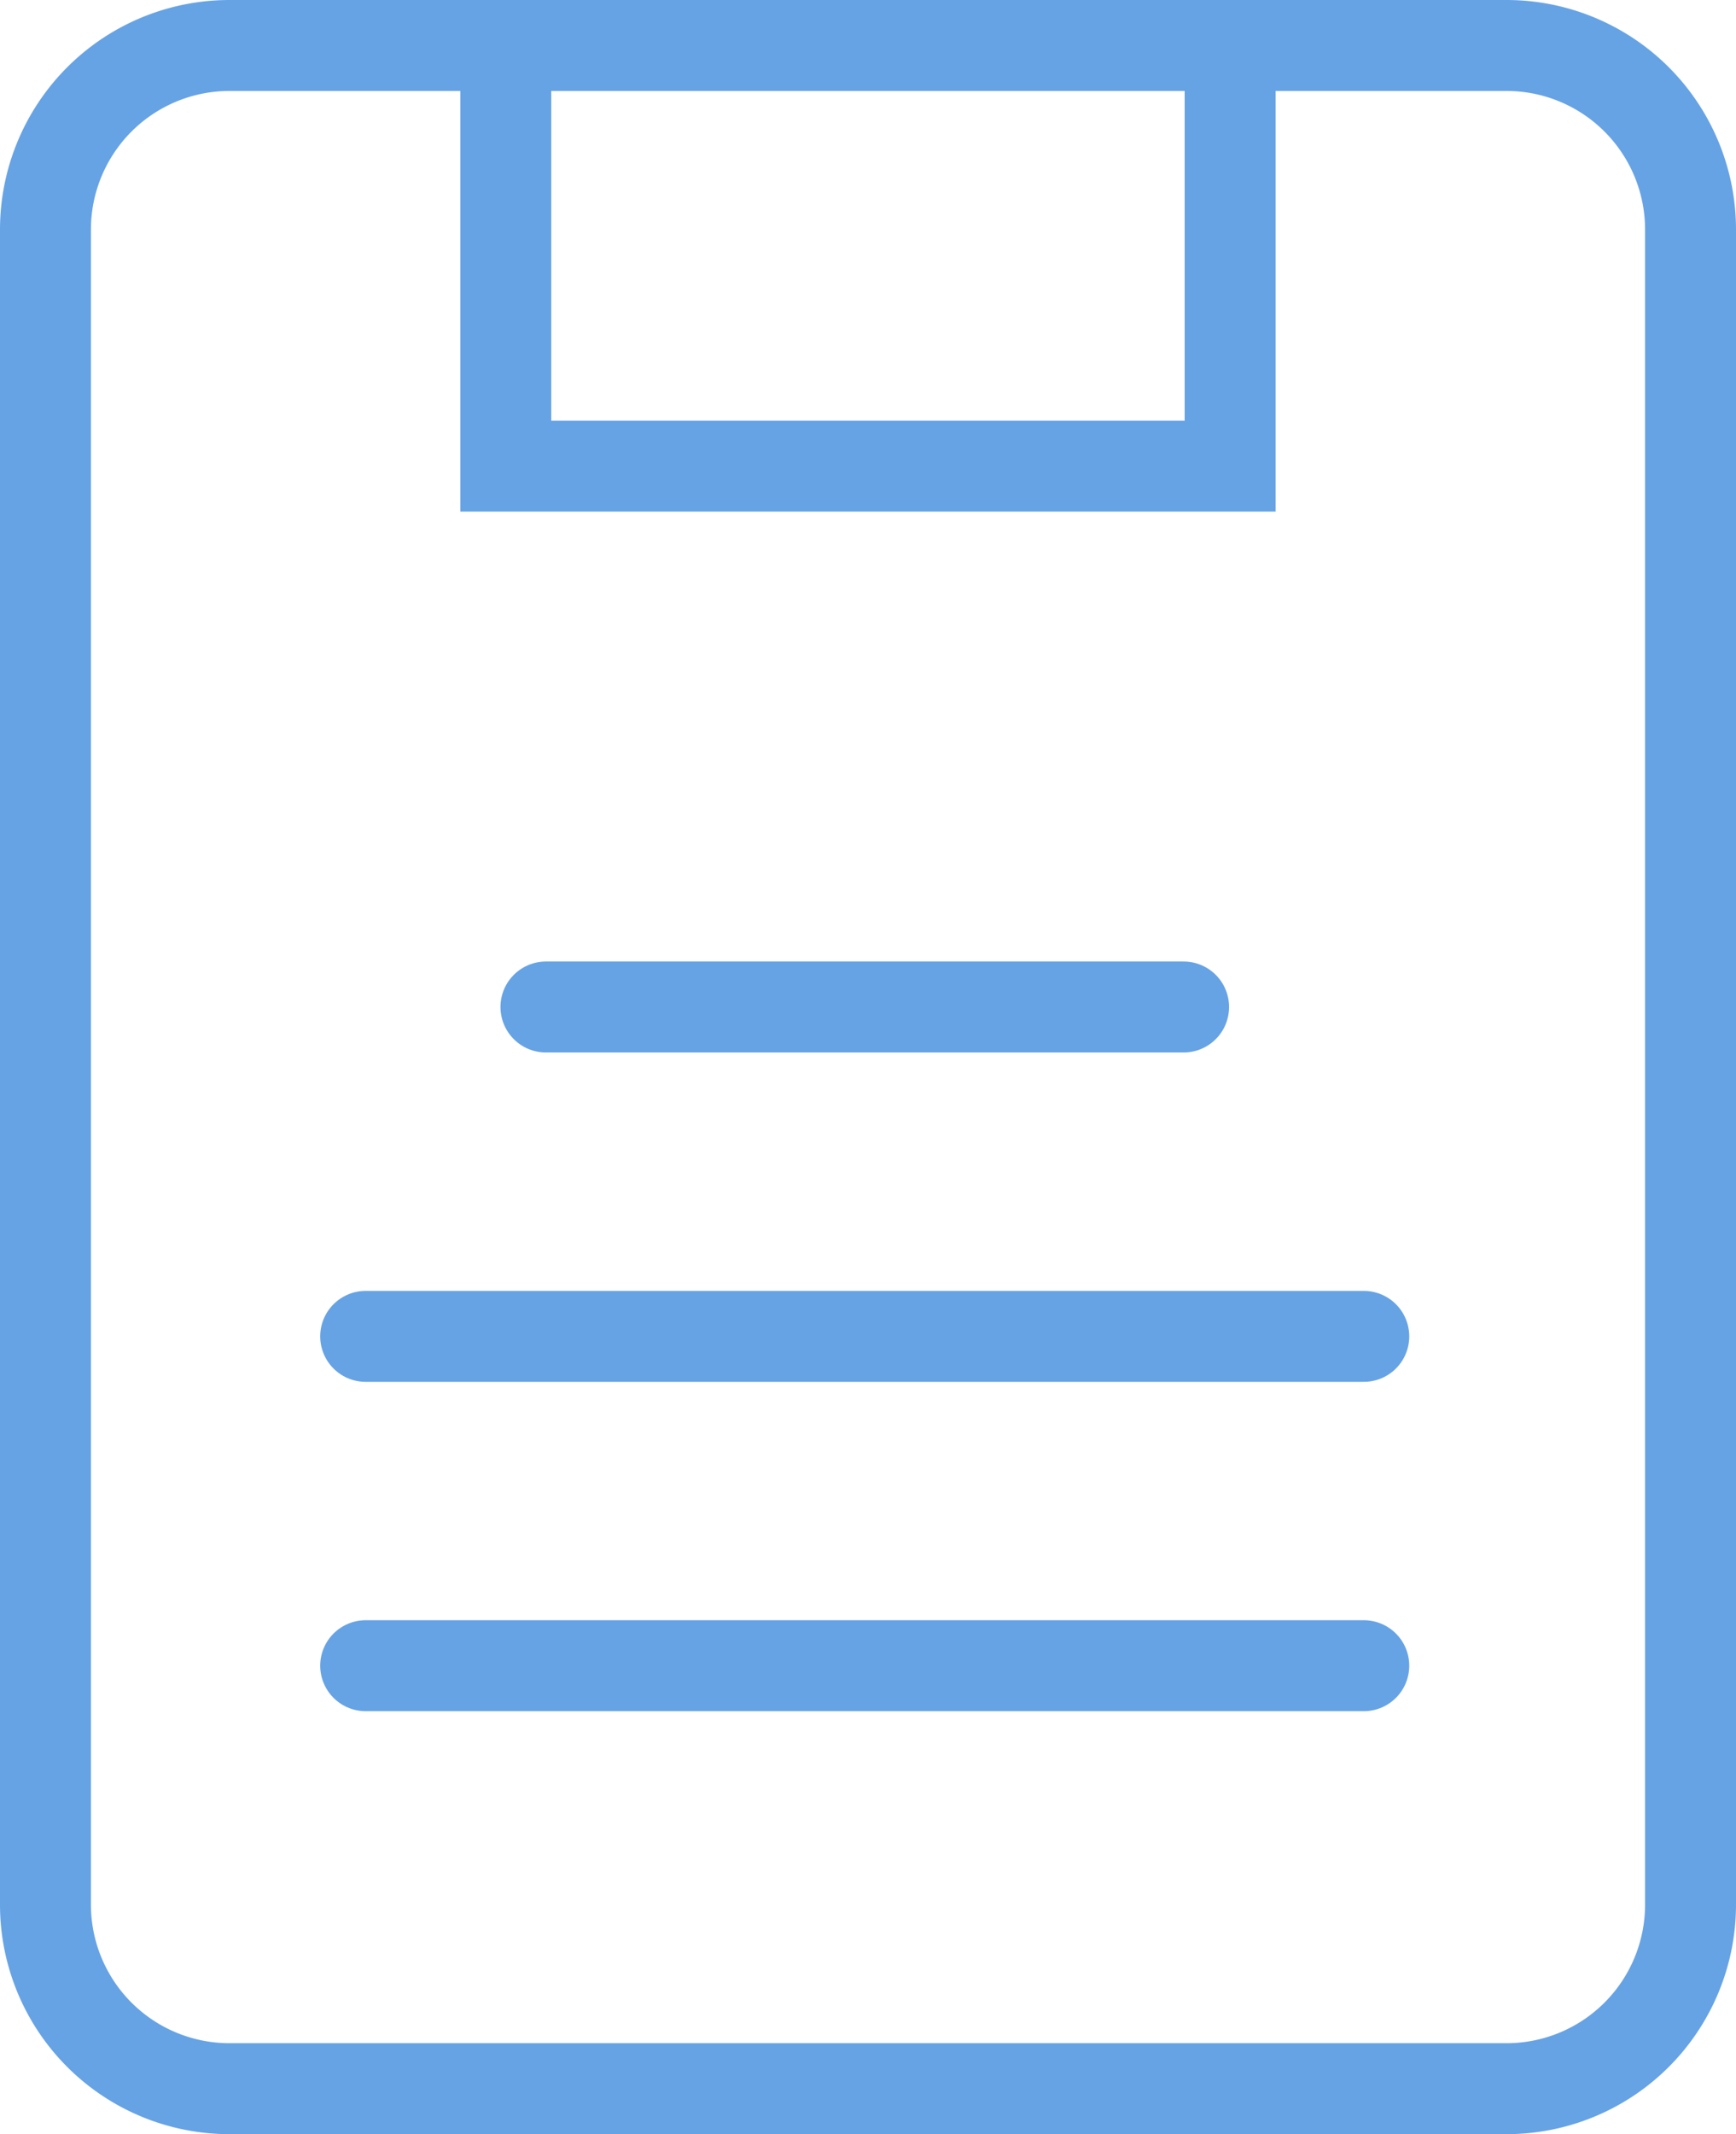 <?xml version="1.0" encoding="UTF-8"?> <svg xmlns="http://www.w3.org/2000/svg" width="38.184" height="46.924" viewBox="0 0 38.184 46.924"><defs><style> .cls-1 { fill: none; stroke: #66a3e5; stroke-linecap: round; stroke-miterlimit: 10; stroke-width: 2px; } </style></defs><g id="Group_22396" data-name="Group 22396" transform="translate(1 1)"><path id="Rectangle_1760" data-name="Rectangle 1760" class="cls-1" d="M4.048,0H32.136a4.048,4.048,0,0,1,4.048,4.048V40.877a4.047,4.047,0,0,1-4.047,4.047H4.047A4.047,4.047,0,0,1,0,40.877V4.048A4.048,4.048,0,0,1,4.048,0Z"></path><path id="Path_14439" data-name="Path 14439" class="cls-1" d="M29.426.5V9.749H13.494V.5" transform="translate(-3.369 -0.5)"></path><line id="Line_360" data-name="Line 360" class="cls-1" x2="14.026" transform="translate(11.008 21.141)"></line><line id="Line_361" data-name="Line 361" class="cls-1" x2="21.954" transform="translate(7.043 35.624)"></line><line id="Line_362" data-name="Line 362" class="cls-1" x2="21.954" transform="translate(7.043 28.383)"></line></g></svg> 